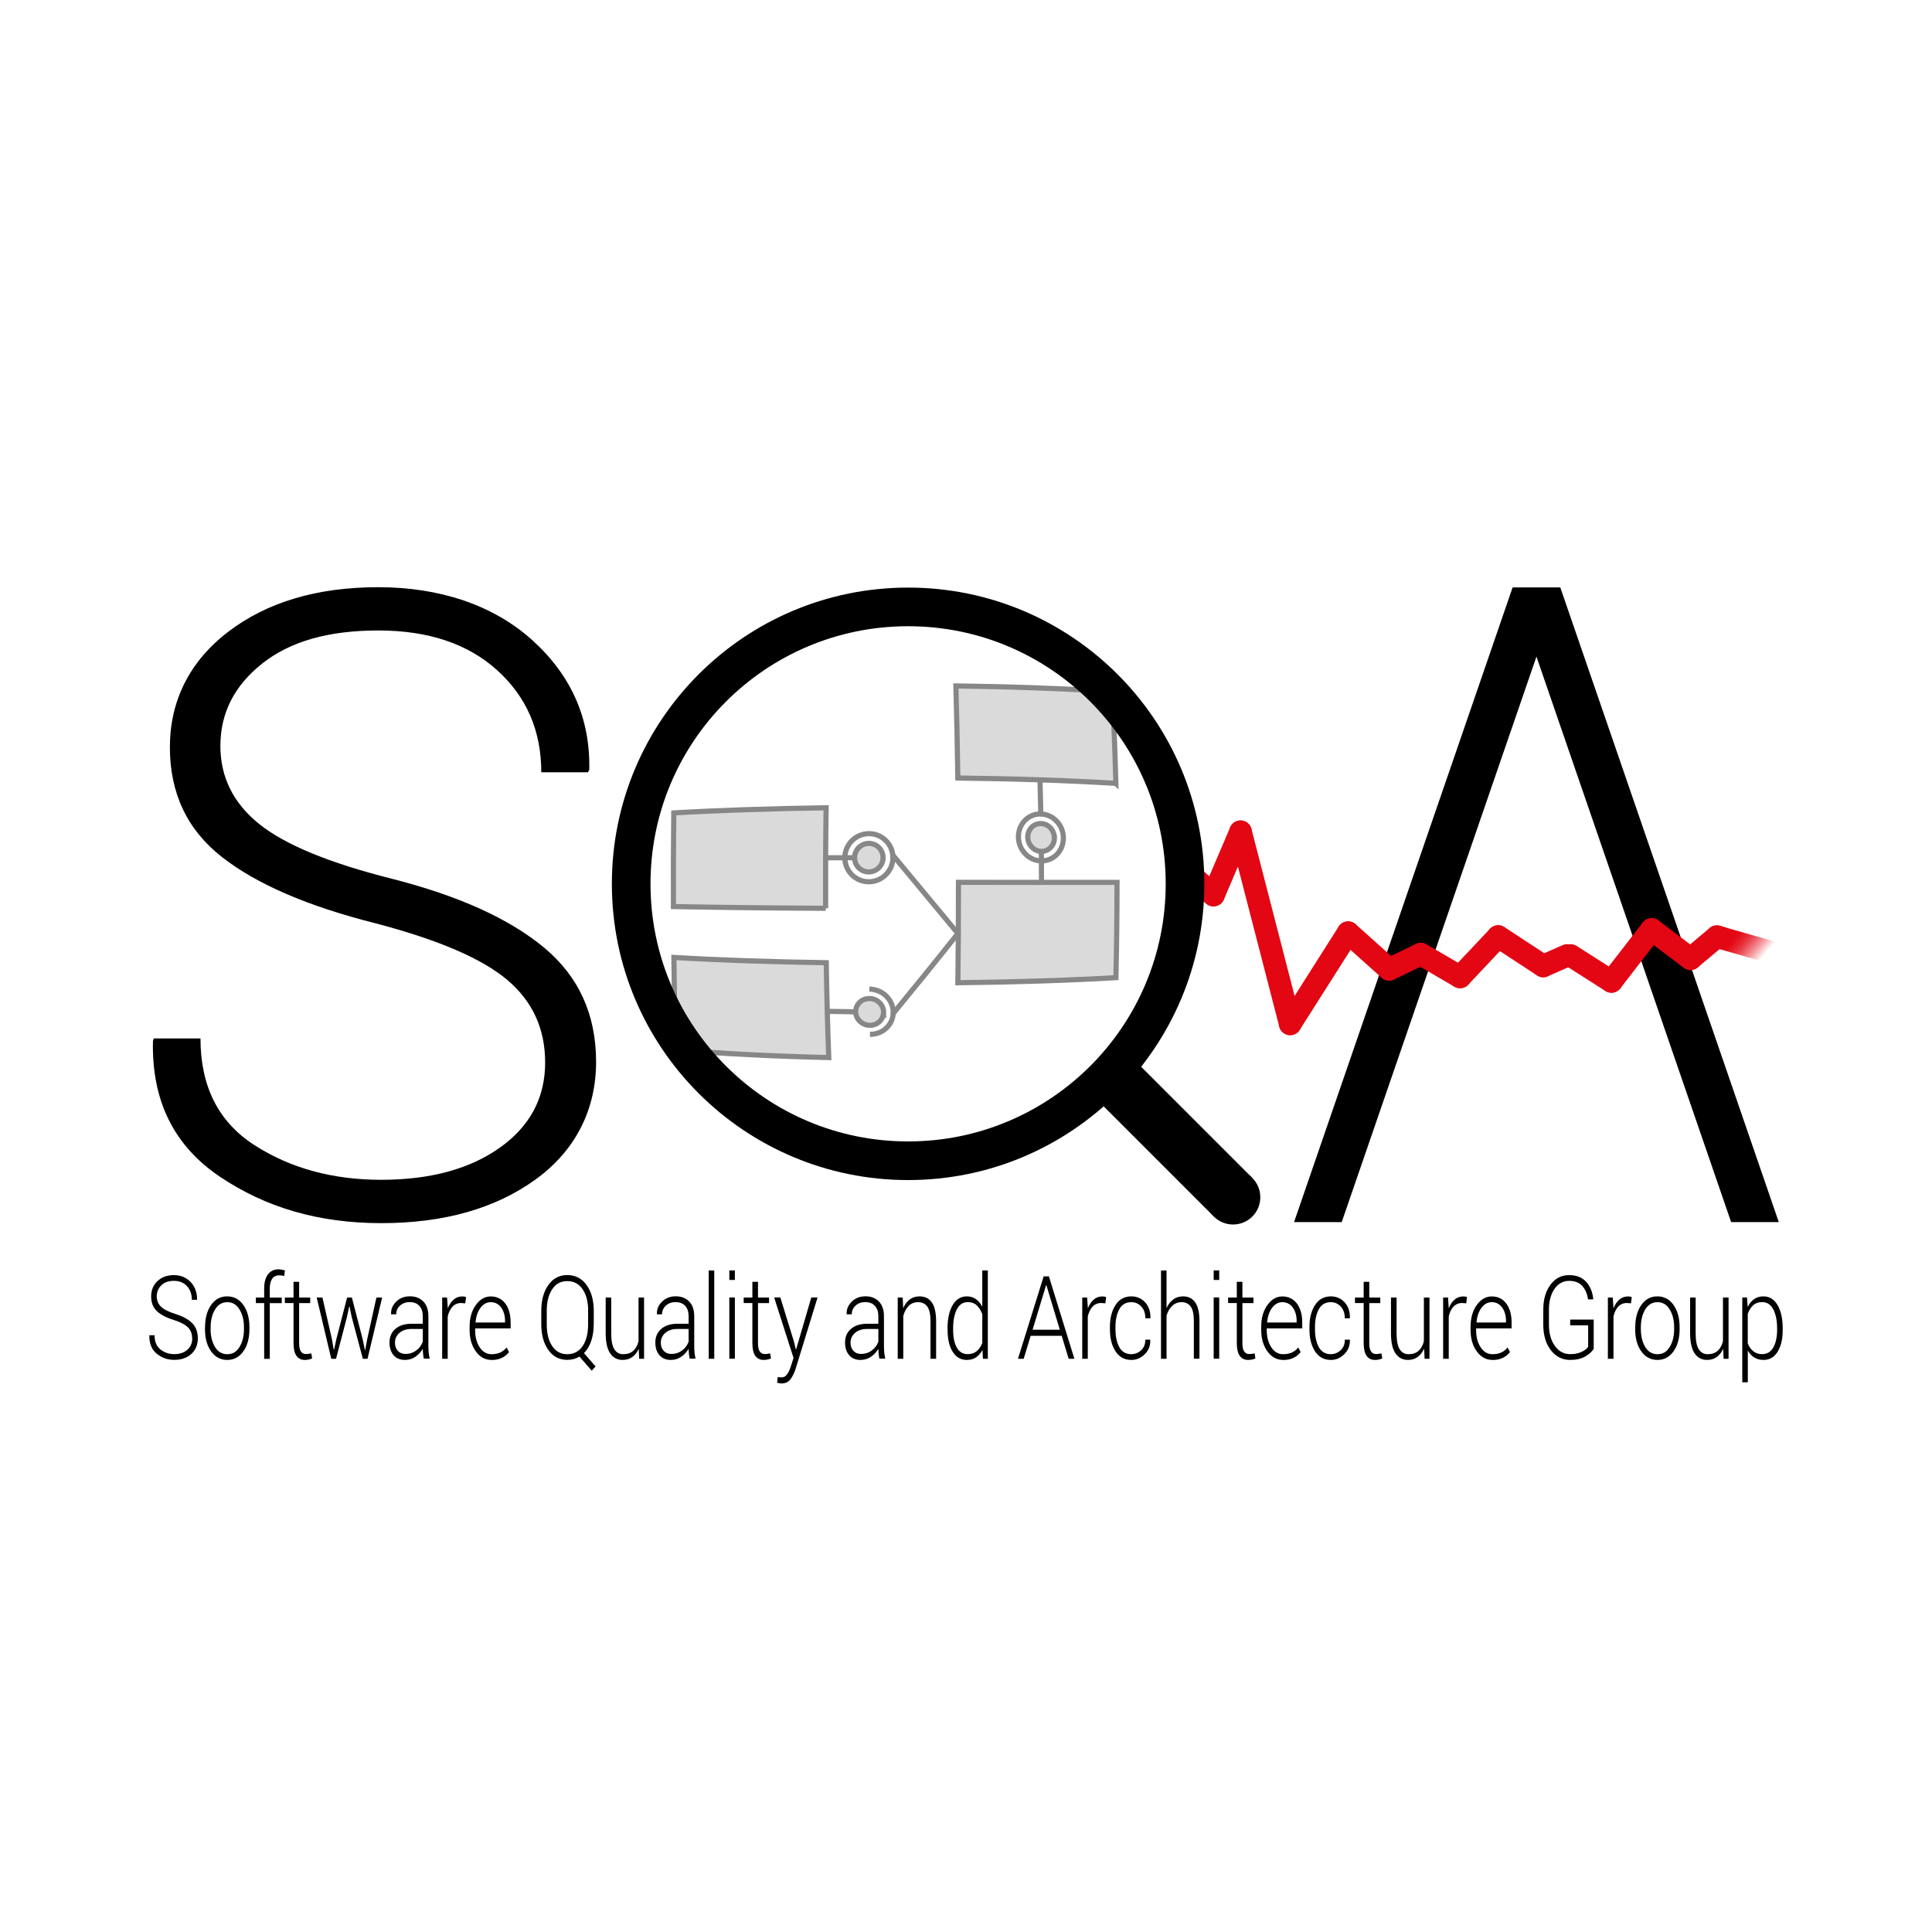 <?xml version="1.0" encoding="UTF-8"?><svg xmlns="http://www.w3.org/2000/svg" xmlns:xlink="http://www.w3.org/1999/xlink" viewBox="0 0 300 300"><defs><style>.cls-1,.cls-2,.cls-3,.cls-4,.cls-5{fill:none;}.cls-1,.cls-6,.cls-7,.cls-5{stroke:#878787;stroke-width:.8px;}.cls-1,.cls-7{fill-rule:evenodd;}.cls-2,.cls-8{stroke:#e30613;stroke-linecap:round;stroke-linejoin:round;stroke-width:3.5px;}.cls-6{stroke-miterlimit:10;}.cls-6,.cls-7{fill:#dadada;}.cls-3{clip-rule:evenodd;}.cls-18{clip-path:url(#clippath-5);}.cls-19{fill:url(#linear-gradient);}</style><filter id="drop-shadow-1" filterUnits="userSpaceOnUse"><feOffset dx="1" dy="1"/><feGaussianBlur result="blur" stdDeviation="2"/><feFlood flood-color="#000" flood-opacity=".5"/><feComposite in2="blur" operator="in"/><feComposite in="SourceGraphic"/></filter><radialGradient id="radial-gradient" cx="401.01" cy="947.42" fx="401.01" fy="947.42" r="2.48" gradientTransform="translate(227.39 39.24) scale(.1 .11)" gradientUnits="userSpaceOnUse"><stop offset="0" stop-color="#fff"/><stop offset="0" stop-color="#fff" stop-opacity=".96"/><stop offset="1" stop-color="#fff" stop-opacity="0"/></radialGradient><linearGradient id="linear-gradient" x1="267.25" y1="143.54" x2="274.82" y2="149.89" gradientTransform="translate(337.37 -154.26) rotate(74)" gradientUnits="userSpaceOnUse"><stop offset=".25" stop-color="#e30613"/><stop offset=".31" stop-color="#e30613" stop-opacity=".98"/><stop offset=".39" stop-color="#e30613" stop-opacity=".9"/><stop offset=".48" stop-color="#e30613" stop-opacity=".79"/><stop offset=".57" stop-color="#e30613" stop-opacity=".62"/><stop offset=".67" stop-color="#e30613" stop-opacity=".41"/><stop offset=".77" stop-color="#e30613" stop-opacity=".16"/><stop offset=".83" stop-color="#e30613" stop-opacity="0"/></linearGradient><filter id="drop-shadow-2" filterUnits="userSpaceOnUse"><feOffset dx="1" dy="1"/><feGaussianBlur result="blur-2" stdDeviation="2"/><feFlood flood-color="#000" flood-opacity=".5"/><feComposite in2="blur-2" operator="in"/><feComposite in="SourceGraphic"/></filter><filter id="drop-shadow-3" filterUnits="userSpaceOnUse"><feOffset dx="1" dy="1"/><feGaussianBlur result="blur-3" stdDeviation="2"/><feFlood flood-color="#000" flood-opacity=".5"/><feComposite in2="blur-3" operator="in"/><feComposite in="SourceGraphic"/></filter><filter id="drop-shadow-4" filterUnits="userSpaceOnUse"><feOffset dx="1" dy="1"/><feGaussianBlur result="blur-4" stdDeviation="2"/><feFlood flood-color="#000" flood-opacity=".5"/><feComposite in2="blur-4" operator="in"/><feComposite in="SourceGraphic"/></filter><clipPath id="clippath"><path id="SVGID" class="cls-4" d="M181.01,137.24c1.43,22.48-17.52,41.43-40,40-22.48,1.43-41.43-17.52-40-40-1.43-22.48,17.52-41.43,40-40,22.48-1.43,41.43,17.52,40,40Z"/></clipPath><clipPath id="clippath-4"><path id="SVGID-2" class="cls-4" d="M181.01,137.24c1.43,22.48-17.52,41.43-40,40-22.48,1.43-41.43-17.52-40-40-1.43-22.48,17.52-41.43,40-40,22.48-1.43,41.43,17.52,40,40Z"/></clipPath><clipPath id="clippath-5"><path id="SVGID-3" class="cls-3" d="M135.09,161.21c1.5,.02,3.01,.03,4.52,.03-.01-2.67-.02-5.43-.03-8.26-1.54,0-3.07-.01-4.6-.02,.03,2.82,.07,5.59,.11,8.25Z"/></clipPath><clipPath id="clippath-6"><path id="SVGID-4" class="cls-3" d="M134.9,137.58c1.55,0,3.1,0,4.66,0,0-2.94,0-5.89,0-8.8-1.55,0-3.1,0-4.64,.01-.02,2.91-.02,5.84-.02,8.78Z"/></clipPath><clipPath id="clippath-7"><path id="SVGID-5" class="cls-3" d="M165.72,130.11c-.02-1.5-.05-2.99-.08-4.47-2.65-.09-5.39-.16-8.19-.21,.03,1.51,.05,3.02,.07,4.55,2.81,.04,5.56,.08,8.2,.14Z"/></clipPath><clipPath id="clippath-8"><path id="SVGID-6" class="cls-4" d="M181.01,137.24c1.43,22.48-17.52,41.43-40,40-22.48,1.43-41.43-17.52-40-40-1.43-22.48,17.52-41.43,40-40,22.48-1.43,41.43,17.52,40,40Z"/></clipPath><filter id="drop-shadow-5" filterUnits="userSpaceOnUse"><feOffset dx="1" dy="1"/><feGaussianBlur result="blur-5" stdDeviation="2"/><feFlood flood-color="#000" flood-opacity=".5"/><feComposite in2="blur-5" operator="in"/><feComposite in="SourceGraphic"/></filter><filter id="drop-shadow-6" filterUnits="userSpaceOnUse"><feOffset dx="1" dy="1"/><feGaussianBlur result="blur-6" stdDeviation="2"/><feFlood flood-color="#000" flood-opacity=".5"/><feComposite in2="blur-6" operator="in"/><feComposite in="SourceGraphic"/></filter></defs><g id="Ebene_1"><g><polygon points="208.34 189.77 200.94 189.77 234.87 91.24 242.27 91.24 208.34 189.77"/><polygon points="268.81 189.77 276.21 189.77 242.29 91.24 234.89 91.24 268.81 189.77"/></g><g class="cls-12"><line class="cls-2" x1="192.63" y1="129.15" x2="188.43" y2="138.99"/><line class="cls-2" x1="188.43" y1="138.99" x2="184.34" y2="135.32"/><line class="cls-2" x1="215.71" y1="150.52" x2="220.63" y2="148.15"/><line class="cls-2" x1="220.63" y1="148.15" x2="226.72" y2="151.7"/><line class="cls-2" x1="226.72" y1="151.7" x2="232.64" y2="145.42"/><line class="cls-2" x1="232.64" y1="145.42" x2="239.63" y2="150"/><line class="cls-2" x1="239.63" y1="150" x2="243.35" y2="148.36"/><line class="cls-2" x1="243.88" y1="148.36" x2="250.22" y2="152.4"/><line class="cls-2" x1="250.22" y1="152.4" x2="256.47" y2="144.32"/><line class="cls-2" x1="256.47" y1="144.32" x2="262.51" y2="148.88"/><line class="cls-2" x1="262.51" y1="148.88" x2="266.6" y2="145.44"/><line class="cls-8" x1="266.6" y1="145.44" x2="267.27" y2="145.64"/><line class="cls-2" x1="215.71" y1="150.52" x2="209.34" y2="144.82"/><line class="cls-2" x1="209.34" y1="144.82" x2="200.34" y2="158.99"/><line class="cls-2" x1="200.34" y1="158.99" x2="192.63" y2="129.15"/><rect class="cls-19" x="269.29" y="142.08" width="3.49" height="9.26" transform="translate(55.31 366.82) rotate(-74)"/></g><g class="cls-17"><path d="M84.65,164.97c0-5.22-1.96-9.49-5.87-12.8-3.91-3.31-10.72-6.24-20.43-8.79-10.5-2.64-18.46-6.06-23.86-10.28-5.41-4.22-8.11-9.91-8.11-17.07s3.02-13.32,9.06-17.93c6.04-4.61,13.81-6.92,23.3-6.92s17.86,2.75,23.93,8.24c6.06,5.49,9.01,12.2,8.83,20.11l-.2,.39h-7.25c0-6.42-2.27-11.69-6.82-15.82-4.55-4.13-10.71-6.2-18.49-6.2s-13.7,1.71-18.03,5.14c-4.33,3.43-6.49,7.69-6.49,12.79,0,4.83,2,8.87,6,12.1,4,3.23,10.9,6.08,20.7,8.54,10.33,2.64,18.18,6.2,23.57,10.68,5.38,4.48,8.07,10.39,8.07,17.73s-3.13,13.73-9.39,18.26c-6.26,4.53-14.25,6.79-23.96,6.79s-17.94-2.41-25.08-7.22c-7.14-4.81-10.6-11.83-10.38-21.06l.13-.4h7.25c0,7.45,2.79,12.97,8.37,16.56,5.58,3.59,12.15,5.39,19.71,5.39s13.74-1.67,18.42-5c4.68-3.33,7.02-7.74,7.02-13.23Z"/></g><rect class="cls-11" x="177.58" y="162.57" width="8.46" height="27.33" transform="translate(-71.37 180.18) rotate(-45)"/><path class="cls-9" d="M195.7,185.91c0,2.34-1.89,4.23-4.23,4.23s-4.23-1.89-4.23-4.23,1.89-4.23,4.23-4.23,4.23,1.89,4.23,4.23Z"/><g class="cls-14"><g><path class="cls-6" d="M128.21,141.04c-8.67-.04-16.87-.14-23.64-.27-.02-4.85,0-9.71,.05-14.54,6.85-.4,15.04-.67,23.66-.8-.08,5.12-.1,10.39-.08,15.61Z"/><path class="cls-6" d="M173.26,121.64c-7.37-.45-15.83-.73-24.53-.83-.07-5.04-.17-9.87-.3-14.3,8.38,.11,16.63,.4,24.29,.88,.24,4.61,.42,9.4,.55,14.26Z"/><path class="cls-7" d="M137.2,157.16c0,1.15-.95,2.06-2.14,2.05-1.19-.01-2.17-.95-2.19-2.09-.02-1.15,.93-2.08,2.14-2.07,1.2,.01,2.19,.97,2.2,2.12Z"/><g class="cls-18"><path class="cls-1" d="M138.7,157.17c0,1.94-1.61,3.46-3.61,3.44-2-.02-3.65-1.58-3.7-3.52-.04-1.94,1.57-3.52,3.6-3.5,2.04,.02,3.7,1.64,3.71,3.58Z"/></g><path class="cls-5" d="M133.06,157.12c-1.54-.02-3.08-.05-4.61-.08"/><path class="cls-5" d="M149.06,145.33c-3.47-4.18-7.04-8.49-10.57-12.73"/><path class="cls-7" d="M137.12,133.17c0,1.23-1,2.22-2.22,2.22-1.22,0-2.21-.99-2.2-2.21,0-1.22,.99-2.21,2.21-2.22,1.22,0,2.21,.98,2.21,2.21Z"/><g class="cls-10"><path class="cls-1" d="M138.65,133.17c0,2.07-1.68,3.75-3.75,3.75-2.06,0-3.72-1.67-3.71-3.73,0-2.06,1.67-3.73,3.73-3.74,2.06-.01,3.73,1.65,3.73,3.72Z"/></g><path class="cls-5" d="M132.9,133.18c-1.57,0-3.14,.01-4.69,.02"/><path class="cls-6" d="M173.28,151.81c-7.36,.43-15.83,.69-24.54,.79,.06-5.07,.1-10.33,.09-15.59,8.82,0,17.34,0,24.62,.01,0,4.95-.06,9.91-.17,14.79Z"/><path class="cls-7" d="M163.73,130.07c.02,1.19-.88,2.14-2.03,2.13-1.14-.01-2.09-1-2.11-2.2-.01-1.2,.91-2.15,2.05-2.12,1.14,.03,2.07,1.01,2.08,2.19Z"/><path class="cls-5" d="M161.7,132.19c.01,1.55,.02,3.1,.02,4.66"/><g class="cls-13"><path class="cls-1" d="M161.62,126.4c1.93,.05,3.48,1.7,3.5,3.69,.03,1.99-1.48,3.6-3.41,3.59-1.93-.01-3.55-1.68-3.57-3.71-.02-2.03,1.55-3.63,3.48-3.58Z"/></g><path class="cls-5" d="M148.81,144.87c-3.44,4.34-6.92,8.62-10.27,12.69"/><path class="cls-5" d="M161.49,121.09c.05,1.65,.09,3.31,.12,4.99"/><path class="cls-6" d="M128.69,164.22c-8.4-.2-16.52-.6-23.78-1.21-.13-4.72-.22-9.51-.27-14.34,6.86,.41,15.04,.69,23.66,.82,.08,5.12,.21,10.09,.39,14.73Z"/></g></g><path class="cls-16" d="M187.01,137.24c0,25.41-20.59,46-46,46s-46-20.59-46-46,20.59-46,46-46,46,20.59,46,46Zm-46.08-40c-22.09,.04-39.97,17.98-39.92,40.08,.04,22.09,17.99,39.97,40.08,39.92,22.09-.04,39.97-17.98,39.92-40.08-.04-22.09-17.98-39.97-40.08-39.92Z"/><g class="cls-15"><path d="M29.84,207.84c0-.7-.21-1.27-.64-1.71-.43-.44-1.17-.83-2.23-1.17-1.15-.35-2.02-.81-2.61-1.37s-.89-1.32-.89-2.28,.33-1.78,.99-2.39c.66-.62,1.51-.92,2.55-.92s1.95,.37,2.62,1.1c.66,.73,.98,1.62,.97,2.68l-.02,.05h-.79c0-.86-.25-1.56-.75-2.11-.5-.55-1.17-.83-2.02-.83s-1.5,.23-1.97,.69c-.47,.46-.71,1.03-.71,1.71,0,.64,.22,1.18,.66,1.61,.44,.43,1.19,.81,2.26,1.14,1.13,.35,1.99,.83,2.58,1.42,.59,.6,.88,1.38,.88,2.36s-.34,1.83-1.03,2.44c-.68,.6-1.56,.9-2.62,.9s-1.96-.32-2.74-.96c-.78-.64-1.16-1.58-1.14-2.81v-.05h.81c0,.99,.31,1.73,.92,2.21,.61,.48,1.33,.72,2.15,.72s1.5-.22,2.01-.67c.51-.45,.77-1.03,.77-1.76Z"/><path d="M31.84,206.09c0-1.4,.31-2.55,.94-3.45s1.46-1.34,2.5-1.34,1.88,.45,2.51,1.34c.63,.9,.94,2.05,.94,3.45v.29c0,1.41-.31,2.56-.94,3.45-.63,.89-1.46,1.34-2.5,1.34s-1.89-.45-2.52-1.34c-.63-.89-.94-2.04-.94-3.45v-.29Zm.86,.29c0,1.1,.23,2.03,.69,2.78,.46,.75,1.09,1.12,1.91,1.12s1.43-.37,1.89-1.12c.46-.75,.69-1.67,.69-2.78v-.29c0-1.08-.23-2-.69-2.76-.46-.76-1.1-1.13-1.9-1.13s-1.44,.38-1.89,1.13c-.46,.75-.69,1.67-.69,2.76v.29Z"/><path d="M41.02,210.99v-8.65h-1.29v-.86h1.29v-1.39c0-.96,.2-1.69,.59-2.21,.39-.52,.94-.78,1.65-.78,.16,0,.32,.02,.48,.05,.16,.03,.33,.07,.5,.12l-.11,.87c-.12-.04-.23-.06-.36-.08-.12-.02-.27-.03-.43-.03-.47,0-.83,.18-1.08,.54-.25,.36-.37,.87-.37,1.53v1.39h1.86v.86h-1.86v8.65h-.86Z"/><path d="M46.45,199.04v2.44h1.72v.86h-1.72v6.2c0,.62,.09,1.06,.28,1.32,.18,.26,.43,.39,.74,.39,.14,0,.27,0,.41-.02,.13-.02,.28-.04,.46-.08l.13,.78c-.14,.08-.32,.13-.53,.18-.21,.04-.41,.06-.62,.06-.55,0-.97-.21-1.28-.63s-.46-1.09-.46-2v-6.2h-1.35v-.86h1.35v-2.44h.87Z"/><path d="M51.53,207.9l.3,1.7h.04l.37-1.7,1.66-6.42h.74l1.66,6.42,.37,1.74h.04l.32-1.74,1.42-6.42h.89l-2.27,9.51h-.73l-1.73-6.5-.34-1.64h-.04l-.35,1.64-1.7,6.5h-.74l-2.26-9.51h.89l1.46,6.42Z"/><path d="M65.81,210.99c-.06-.32-.1-.6-.12-.84-.02-.23-.04-.47-.04-.71-.29,.5-.67,.91-1.15,1.24-.48,.33-1.02,.49-1.62,.49-.76,0-1.35-.25-1.77-.74-.42-.49-.63-1.15-.63-1.98,0-.88,.31-1.58,.93-2.11,.62-.53,1.46-.79,2.52-.79h1.72v-1.18c0-.68-.18-1.21-.54-1.6-.36-.39-.86-.58-1.5-.58-.6,0-1.1,.18-1.5,.55s-.59,.82-.59,1.35h-.79v-.06c-.04-.71,.22-1.34,.78-1.9,.56-.56,1.27-.84,2.14-.84s1.55,.27,2.08,.8c.52,.53,.79,1.3,.79,2.29v4.68c0,.33,.02,.66,.05,.97,.03,.32,.08,.63,.16,.94h-.9Zm-2.83-.75c.62,0,1.17-.18,1.64-.53,.48-.35,.82-.81,1.03-1.36v-1.99h-1.74c-.78,0-1.41,.2-1.88,.61-.47,.41-.7,.91-.7,1.52,0,.52,.14,.94,.44,1.26,.29,.32,.69,.49,1.21,.49Z"/><path d="M72.25,202.38l-.64-.05c-.54,0-.99,.19-1.34,.56-.35,.37-.6,.88-.75,1.53v6.57h-.86v-9.51h.76l.11,1.58v.11c.23-.59,.53-1.04,.91-1.37,.38-.33,.83-.49,1.35-.49,.11,0,.22,0,.32,.03,.1,.02,.19,.04,.26,.06l-.12,.98Z"/><path d="M76.32,211.17c-.98,0-1.79-.44-2.43-1.32s-.97-1.99-.97-3.34v-.48c0-1.36,.32-2.49,.96-3.38,.64-.9,1.42-1.34,2.33-1.34s1.71,.37,2.26,1.11c.55,.74,.82,1.72,.82,2.95v.9h-5.51v.25c0,1.07,.23,1.96,.7,2.68,.47,.72,1.08,1.08,1.84,1.08,.54,0,1-.09,1.38-.27,.38-.18,.7-.44,.97-.78l.37,.72c-.29,.38-.66,.68-1.11,.9-.45,.22-.98,.33-1.6,.33Zm-.11-8.97c-.64,0-1.17,.3-1.61,.89-.43,.59-.68,1.34-.76,2.23v.04h4.58v-.26c0-.82-.2-1.51-.6-2.07-.4-.55-.94-.83-1.62-.83Z"/><path d="M92.19,205.63c0,.96-.13,1.83-.39,2.6-.26,.77-.64,1.4-1.12,1.88l1.8,2.07-.6,.66-1.9-2.19c-.28,.17-.58,.3-.9,.38-.31,.08-.65,.13-.99,.13-1.23,0-2.21-.51-2.94-1.53-.73-1.02-1.1-2.36-1.1-4.01v-2.08c0-1.65,.37-2.98,1.1-4.01,.73-1.03,1.71-1.54,2.94-1.54s2.25,.51,2.99,1.54,1.12,2.36,1.12,4.01v2.08Zm-.86-2.09c0-1.38-.29-2.5-.86-3.34-.57-.85-1.37-1.27-2.39-1.27s-1.78,.42-2.34,1.27c-.56,.85-.84,1.96-.84,3.34v2.11c0,1.4,.28,2.52,.84,3.36,.56,.85,1.34,1.27,2.34,1.27s1.82-.42,2.39-1.26c.57-.84,.85-1.96,.85-3.37v-2.11Z"/><path d="M99.19,209.43c-.25,.56-.59,.99-1.01,1.29-.42,.3-.92,.45-1.5,.45-.82,0-1.47-.34-1.93-1.02-.47-.68-.7-1.73-.7-3.16v-5.51h.86v5.54c0,1.16,.16,2,.49,2.5,.32,.51,.78,.76,1.38,.76,.65,0,1.17-.18,1.56-.54,.39-.36,.66-.85,.81-1.48v-6.78h.86v9.51h-.76l-.07-1.56Z"/><path d="M107.09,210.99c-.06-.32-.1-.6-.12-.84-.02-.23-.04-.47-.04-.71-.29,.5-.67,.91-1.15,1.24-.48,.33-1.02,.49-1.62,.49-.76,0-1.35-.25-1.77-.74-.42-.49-.63-1.15-.63-1.98,0-.88,.31-1.58,.93-2.11,.62-.53,1.46-.79,2.52-.79h1.72v-1.18c0-.68-.18-1.21-.54-1.6-.36-.39-.86-.58-1.5-.58-.6,0-1.1,.18-1.5,.55-.4,.37-.59,.82-.59,1.35h-.79v-.06c-.04-.71,.22-1.34,.78-1.9,.56-.56,1.27-.84,2.14-.84s1.55,.27,2.08,.8c.52,.53,.79,1.3,.79,2.29v4.68c0,.33,.02,.66,.05,.97,.03,.32,.08,.63,.16,.94h-.9Zm-2.83-.75c.62,0,1.17-.18,1.64-.53,.48-.35,.82-.81,1.03-1.36v-1.99h-1.74c-.78,0-1.41,.2-1.88,.61-.47,.41-.7,.91-.7,1.52,0,.52,.14,.94,.44,1.26,.29,.32,.69,.49,1.21,.49Z"/><path d="M110.91,210.99h-.86v-13.71h.86v13.71Z"/><path d="M114.11,198.75h-.86v-1.48h.86v1.48Zm0,12.23h-.86v-9.51h.86v9.51Z"/><path d="M117.7,199.04v2.44h1.72v.86h-1.72v6.2c0,.62,.09,1.06,.28,1.32,.19,.26,.43,.39,.74,.39,.14,0,.27,0,.41-.02,.13-.02,.28-.04,.46-.08l.13,.78c-.14,.08-.32,.13-.53,.18-.21,.04-.41,.06-.62,.06-.55,0-.97-.21-1.28-.63s-.46-1.09-.46-2v-6.2h-1.35v-.86h1.35v-2.44h.87Z"/><path d="M123.31,208.41l.27,1.13h.04l2.36-8.07h.97l-3.39,11.03c-.2,.64-.46,1.19-.79,1.64s-.79,.68-1.41,.68c-.1,0-.22-.01-.37-.04-.14-.03-.25-.05-.32-.08l.1-.88c.06,.01,.15,.03,.28,.04,.13,.01,.22,.02,.28,.02,.37,0,.68-.16,.9-.49,.23-.32,.42-.74,.58-1.25l.41-1.28-3.01-9.39h.96l2.14,6.93Z"/><path d="M136.55,210.99c-.06-.32-.1-.6-.12-.84-.02-.23-.04-.47-.04-.71-.29,.5-.67,.91-1.15,1.24-.48,.33-1.02,.49-1.62,.49-.76,0-1.35-.25-1.77-.74-.42-.49-.63-1.15-.63-1.98,0-.88,.31-1.58,.93-2.11,.62-.53,1.46-.79,2.52-.79h1.72v-1.18c0-.68-.18-1.21-.54-1.6-.36-.39-.86-.58-1.5-.58-.6,0-1.1,.18-1.5,.55s-.59,.82-.59,1.35h-.79v-.06c-.04-.71,.22-1.34,.78-1.9,.56-.56,1.27-.84,2.14-.84s1.55,.27,2.08,.8c.52,.53,.79,1.3,.79,2.29v4.68c0,.33,.02,.66,.05,.97,.03,.32,.08,.63,.16,.94h-.9Zm-2.83-.75c.62,0,1.17-.18,1.64-.53,.48-.35,.82-.81,1.03-1.36v-1.99h-1.74c-.78,0-1.41,.2-1.88,.61-.47,.41-.7,.91-.7,1.52,0,.52,.14,.94,.44,1.26,.29,.32,.69,.49,1.21,.49Z"/><path d="M140.17,201.48l.08,1.66c.25-.59,.59-1.04,1.01-1.36,.43-.32,.93-.48,1.51-.48,.85,0,1.49,.31,1.93,.95,.44,.63,.66,1.61,.66,2.95v5.79h-.87v-5.79c0-1.09-.17-1.87-.5-2.32-.33-.45-.81-.68-1.42-.68s-1.1,.2-1.48,.59c-.38,.39-.66,.91-.83,1.55v6.65h-.86v-9.51h.76Z"/><path d="M147.13,206.31c0-1.52,.26-2.73,.79-3.64,.53-.91,1.26-1.37,2.2-1.37,.54,0,1.01,.14,1.41,.42,.4,.28,.73,.68,1,1.2v-5.64h.86v13.71h-.76l-.07-1.38c-.26,.5-.59,.89-1,1.16-.41,.27-.89,.4-1.44,.4-.93,0-1.66-.42-2.19-1.27-.53-.85-.79-1.98-.79-3.41v-.18Zm.87,.19c0,1.15,.19,2.07,.57,2.75,.38,.68,.95,1.02,1.7,1.02,.56,0,1.02-.15,1.39-.46,.37-.3,.66-.73,.87-1.27v-4.48c-.2-.55-.48-1-.84-1.35-.36-.34-.83-.52-1.41-.52-.76,0-1.33,.38-1.71,1.14-.38,.76-.57,1.75-.57,2.97v.19Z"/><path d="M164.85,207.42h-4.81l-1.08,3.57h-.89l3.99-12.8h.81l3.96,12.8h-.89l-1.08-3.57Zm-4.52-.94h4.24l-2.09-6.93h-.04l-2.1,6.93Z"/><path d="M171.64,202.38l-.64-.05c-.54,0-.99,.19-1.34,.56-.35,.37-.6,.88-.75,1.53v6.57h-.86v-9.51h.76l.11,1.58v.11c.23-.59,.53-1.04,.91-1.37,.38-.33,.83-.49,1.35-.49,.11,0,.22,0,.32,.03,.1,.02,.19,.04,.26,.06l-.12,.98Z"/><path d="M175.68,210.27c.57,0,1.08-.2,1.51-.6,.44-.4,.66-.95,.66-1.65h.76v.05c.04,.88-.25,1.62-.85,2.21s-1.29,.89-2.08,.89c-1.06,0-1.88-.44-2.46-1.33-.58-.89-.87-2.03-.87-3.42v-.37c0-1.38,.29-2.52,.87-3.41,.58-.89,1.4-1.34,2.45-1.34,.86,0,1.57,.31,2.14,.92,.57,.62,.84,1.42,.83,2.43v.05h-.79c0-.76-.21-1.37-.63-1.82-.42-.46-.94-.68-1.55-.68-.84,0-1.46,.36-1.86,1.09-.4,.73-.6,1.65-.6,2.75v.37c0,1.12,.2,2.05,.6,2.78,.4,.72,1.02,1.09,1.87,1.09Z"/><path d="M181.15,203.1c.26-.57,.61-1.01,1.04-1.33,.43-.32,.94-.47,1.51-.47,.82,0,1.45,.31,1.89,.93,.44,.62,.66,1.58,.66,2.89v5.86h-.87v-5.89c0-1.03-.17-1.77-.5-2.22s-.79-.67-1.38-.67-1.08,.19-1.48,.57c-.4,.38-.69,.88-.88,1.51v6.71h-.86v-13.71h.86v5.83Z"/><path d="M189.32,198.75h-.86v-1.48h.86v1.48Zm0,12.23h-.86v-9.51h.86v9.51Z"/><path d="M192.92,199.04v2.44h1.72v.86h-1.72v6.2c0,.62,.09,1.06,.28,1.32,.18,.26,.43,.39,.74,.39,.14,0,.27,0,.41-.02,.13-.02,.29-.04,.46-.08l.13,.78c-.14,.08-.32,.13-.53,.18-.21,.04-.41,.06-.62,.06-.55,0-.97-.21-1.28-.63-.3-.42-.46-1.09-.46-2v-6.2h-1.35v-.86h1.35v-2.44h.87Z"/><path d="M199.24,211.17c-.98,0-1.79-.44-2.43-1.32s-.97-1.99-.97-3.34v-.48c0-1.36,.32-2.49,.96-3.38,.64-.9,1.42-1.34,2.33-1.34s1.71,.37,2.26,1.11c.55,.74,.82,1.72,.82,2.95v.9h-5.51v.25c0,1.07,.23,1.96,.7,2.68,.47,.72,1.08,1.08,1.84,1.08,.54,0,1-.09,1.38-.27,.38-.18,.7-.44,.97-.78l.37,.72c-.29,.38-.66,.68-1.11,.9-.45,.22-.98,.33-1.6,.33Zm-.11-8.97c-.64,0-1.17,.3-1.61,.89-.43,.59-.68,1.34-.76,2.23v.04h4.58v-.26c0-.82-.2-1.51-.6-2.07-.4-.55-.94-.83-1.62-.83Z"/><path d="M206.66,210.27c.57,0,1.08-.2,1.51-.6,.44-.4,.66-.95,.66-1.65h.76l.02,.05c.02,.88-.27,1.62-.87,2.21-.6,.59-1.29,.89-2.08,.89-1.06,0-1.88-.44-2.46-1.33-.58-.89-.87-2.03-.87-3.42v-.37c0-1.38,.29-2.52,.87-3.41,.58-.89,1.4-1.34,2.45-1.34,.86,0,1.57,.31,2.14,.92,.57,.62,.84,1.42,.82,2.43v.05h-.79c0-.76-.21-1.37-.63-1.82-.42-.46-.94-.68-1.54-.68-.84,0-1.46,.36-1.86,1.09-.4,.73-.6,1.65-.6,2.75v.37c0,1.12,.2,2.05,.6,2.78,.4,.72,1.02,1.09,1.87,1.09Z"/><path d="M212.62,199.04v2.44h1.71v.86h-1.71v6.2c0,.62,.09,1.06,.28,1.32,.19,.26,.43,.39,.74,.39,.14,0,.28,0,.41-.02,.13-.02,.29-.04,.46-.08l.13,.78c-.14,.08-.32,.13-.53,.18s-.41,.06-.62,.06c-.55,0-.97-.21-1.28-.63-.3-.42-.46-1.09-.46-2v-6.2h-1.35v-.86h1.35v-2.44h.87Z"/><path d="M221.13,209.43c-.25,.56-.59,.99-1.01,1.29-.42,.3-.92,.45-1.5,.45-.82,0-1.46-.34-1.93-1.02s-.7-1.73-.7-3.16v-5.51h.87v5.54c0,1.16,.16,2,.49,2.5,.32,.51,.78,.76,1.38,.76,.65,0,1.17-.18,1.56-.54,.39-.36,.66-.85,.81-1.48v-6.78h.87v9.51h-.76l-.07-1.56Z"/><path d="M227.68,202.38l-.64-.05c-.54,0-.99,.19-1.34,.56-.35,.37-.6,.88-.74,1.53v6.57h-.87v-9.51h.76l.11,1.58v.11c.22-.59,.53-1.04,.91-1.37,.38-.33,.83-.49,1.35-.49,.11,0,.22,0,.32,.03,.1,.02,.19,.04,.26,.06l-.12,.98Z"/><path d="M231.75,211.17c-.97,0-1.79-.44-2.43-1.32-.65-.88-.97-1.99-.97-3.34v-.48c0-1.36,.32-2.49,.96-3.38,.64-.9,1.42-1.34,2.33-1.34,.96,0,1.71,.37,2.26,1.11s.82,1.72,.82,2.95v.9h-5.51v.25c0,1.07,.23,1.96,.7,2.68,.47,.72,1.08,1.08,1.84,1.08,.54,0,1-.09,1.38-.27,.38-.18,.71-.44,.97-.78l.37,.72c-.29,.38-.67,.68-1.12,.9-.45,.22-.98,.33-1.6,.33Zm-.11-8.97c-.64,0-1.17,.3-1.61,.89-.43,.59-.68,1.34-.76,2.23v.04h4.58v-.26c0-.82-.2-1.51-.6-2.07-.4-.55-.94-.83-1.62-.83Z"/><path d="M247.45,209.46c-.23,.42-.66,.8-1.29,1.17-.62,.36-1.41,.54-2.35,.54-1.22,0-2.22-.51-3-1.52-.78-1.01-1.17-2.33-1.17-3.94v-2.35c0-1.58,.37-2.87,1.12-3.87,.74-1,1.7-1.49,2.88-1.49s2.01,.35,2.65,1.03c.63,.69,1,1.58,1.11,2.69v.05h-.81c-.12-.86-.42-1.55-.89-2.08-.47-.53-1.15-.8-2.05-.8s-1.7,.42-2.27,1.25c-.57,.83-.86,1.9-.86,3.2v2.36c0,1.34,.3,2.43,.92,3.29,.61,.85,1.41,1.28,2.39,1.28,.7,0,1.29-.12,1.78-.36,.49-.24,.82-.49,1-.78v-3.33h-2.79v-.9h3.65v4.55Z"/><path d="M253.26,202.38l-.64-.05c-.54,0-.99,.19-1.34,.56-.35,.37-.6,.88-.74,1.53v6.57h-.87v-9.51h.76l.11,1.58v.11c.22-.59,.53-1.04,.91-1.37,.38-.33,.83-.49,1.35-.49,.11,0,.22,0,.32,.03,.1,.02,.19,.04,.26,.06l-.12,.98Z"/><path d="M253.92,206.09c0-1.4,.31-2.55,.94-3.45,.63-.9,1.46-1.34,2.5-1.34s1.88,.45,2.51,1.34c.63,.9,.94,2.05,.94,3.45v.29c0,1.41-.31,2.56-.94,3.45-.63,.89-1.46,1.34-2.5,1.34s-1.88-.45-2.52-1.34c-.63-.89-.94-2.04-.94-3.45v-.29Zm.87,.29c0,1.1,.23,2.03,.68,2.78,.46,.75,1.09,1.12,1.91,1.12s1.43-.37,1.89-1.12,.69-1.67,.69-2.78v-.29c0-1.08-.23-2-.69-2.76-.46-.76-1.1-1.13-1.9-1.13s-1.44,.38-1.9,1.13c-.45,.75-.68,1.67-.68,2.76v.29Z"/><path d="M267.58,209.43c-.25,.56-.59,.99-1.01,1.29-.42,.3-.92,.45-1.5,.45-.82,0-1.46-.34-1.93-1.02-.46-.68-.7-1.73-.7-3.16v-5.51h.86v5.54c0,1.16,.16,2,.49,2.5,.32,.51,.79,.76,1.38,.76,.65,0,1.17-.18,1.56-.54,.39-.36,.66-.85,.81-1.48v-6.78h.87v9.51h-.77l-.07-1.56Z"/><path d="M276.82,206.49c0,1.42-.26,2.56-.79,3.41-.53,.85-1.26,1.27-2.18,1.27-.55,0-1.03-.12-1.44-.38-.41-.25-.75-.61-1.01-1.08v4.93h-.86v-13.17h.73l.11,1.48c.26-.53,.59-.94,1-1.22,.41-.29,.9-.43,1.45-.43,.94,0,1.67,.46,2.2,1.37,.53,.91,.79,2.12,.79,3.64v.18Zm-.87-.2c0-1.21-.2-2.19-.59-2.96-.39-.76-.97-1.14-1.73-1.14-.58,0-1.05,.17-1.42,.51-.36,.34-.63,.78-.82,1.31v4.58c.2,.52,.48,.93,.86,1.23,.37,.3,.84,.45,1.39,.45,.75,0,1.33-.35,1.72-1.04,.39-.69,.59-1.61,.59-2.75v-.19Z"/></g></g><g id="Ebene_2"><rect class="cls-4" width="300" height="300"/></g></svg>